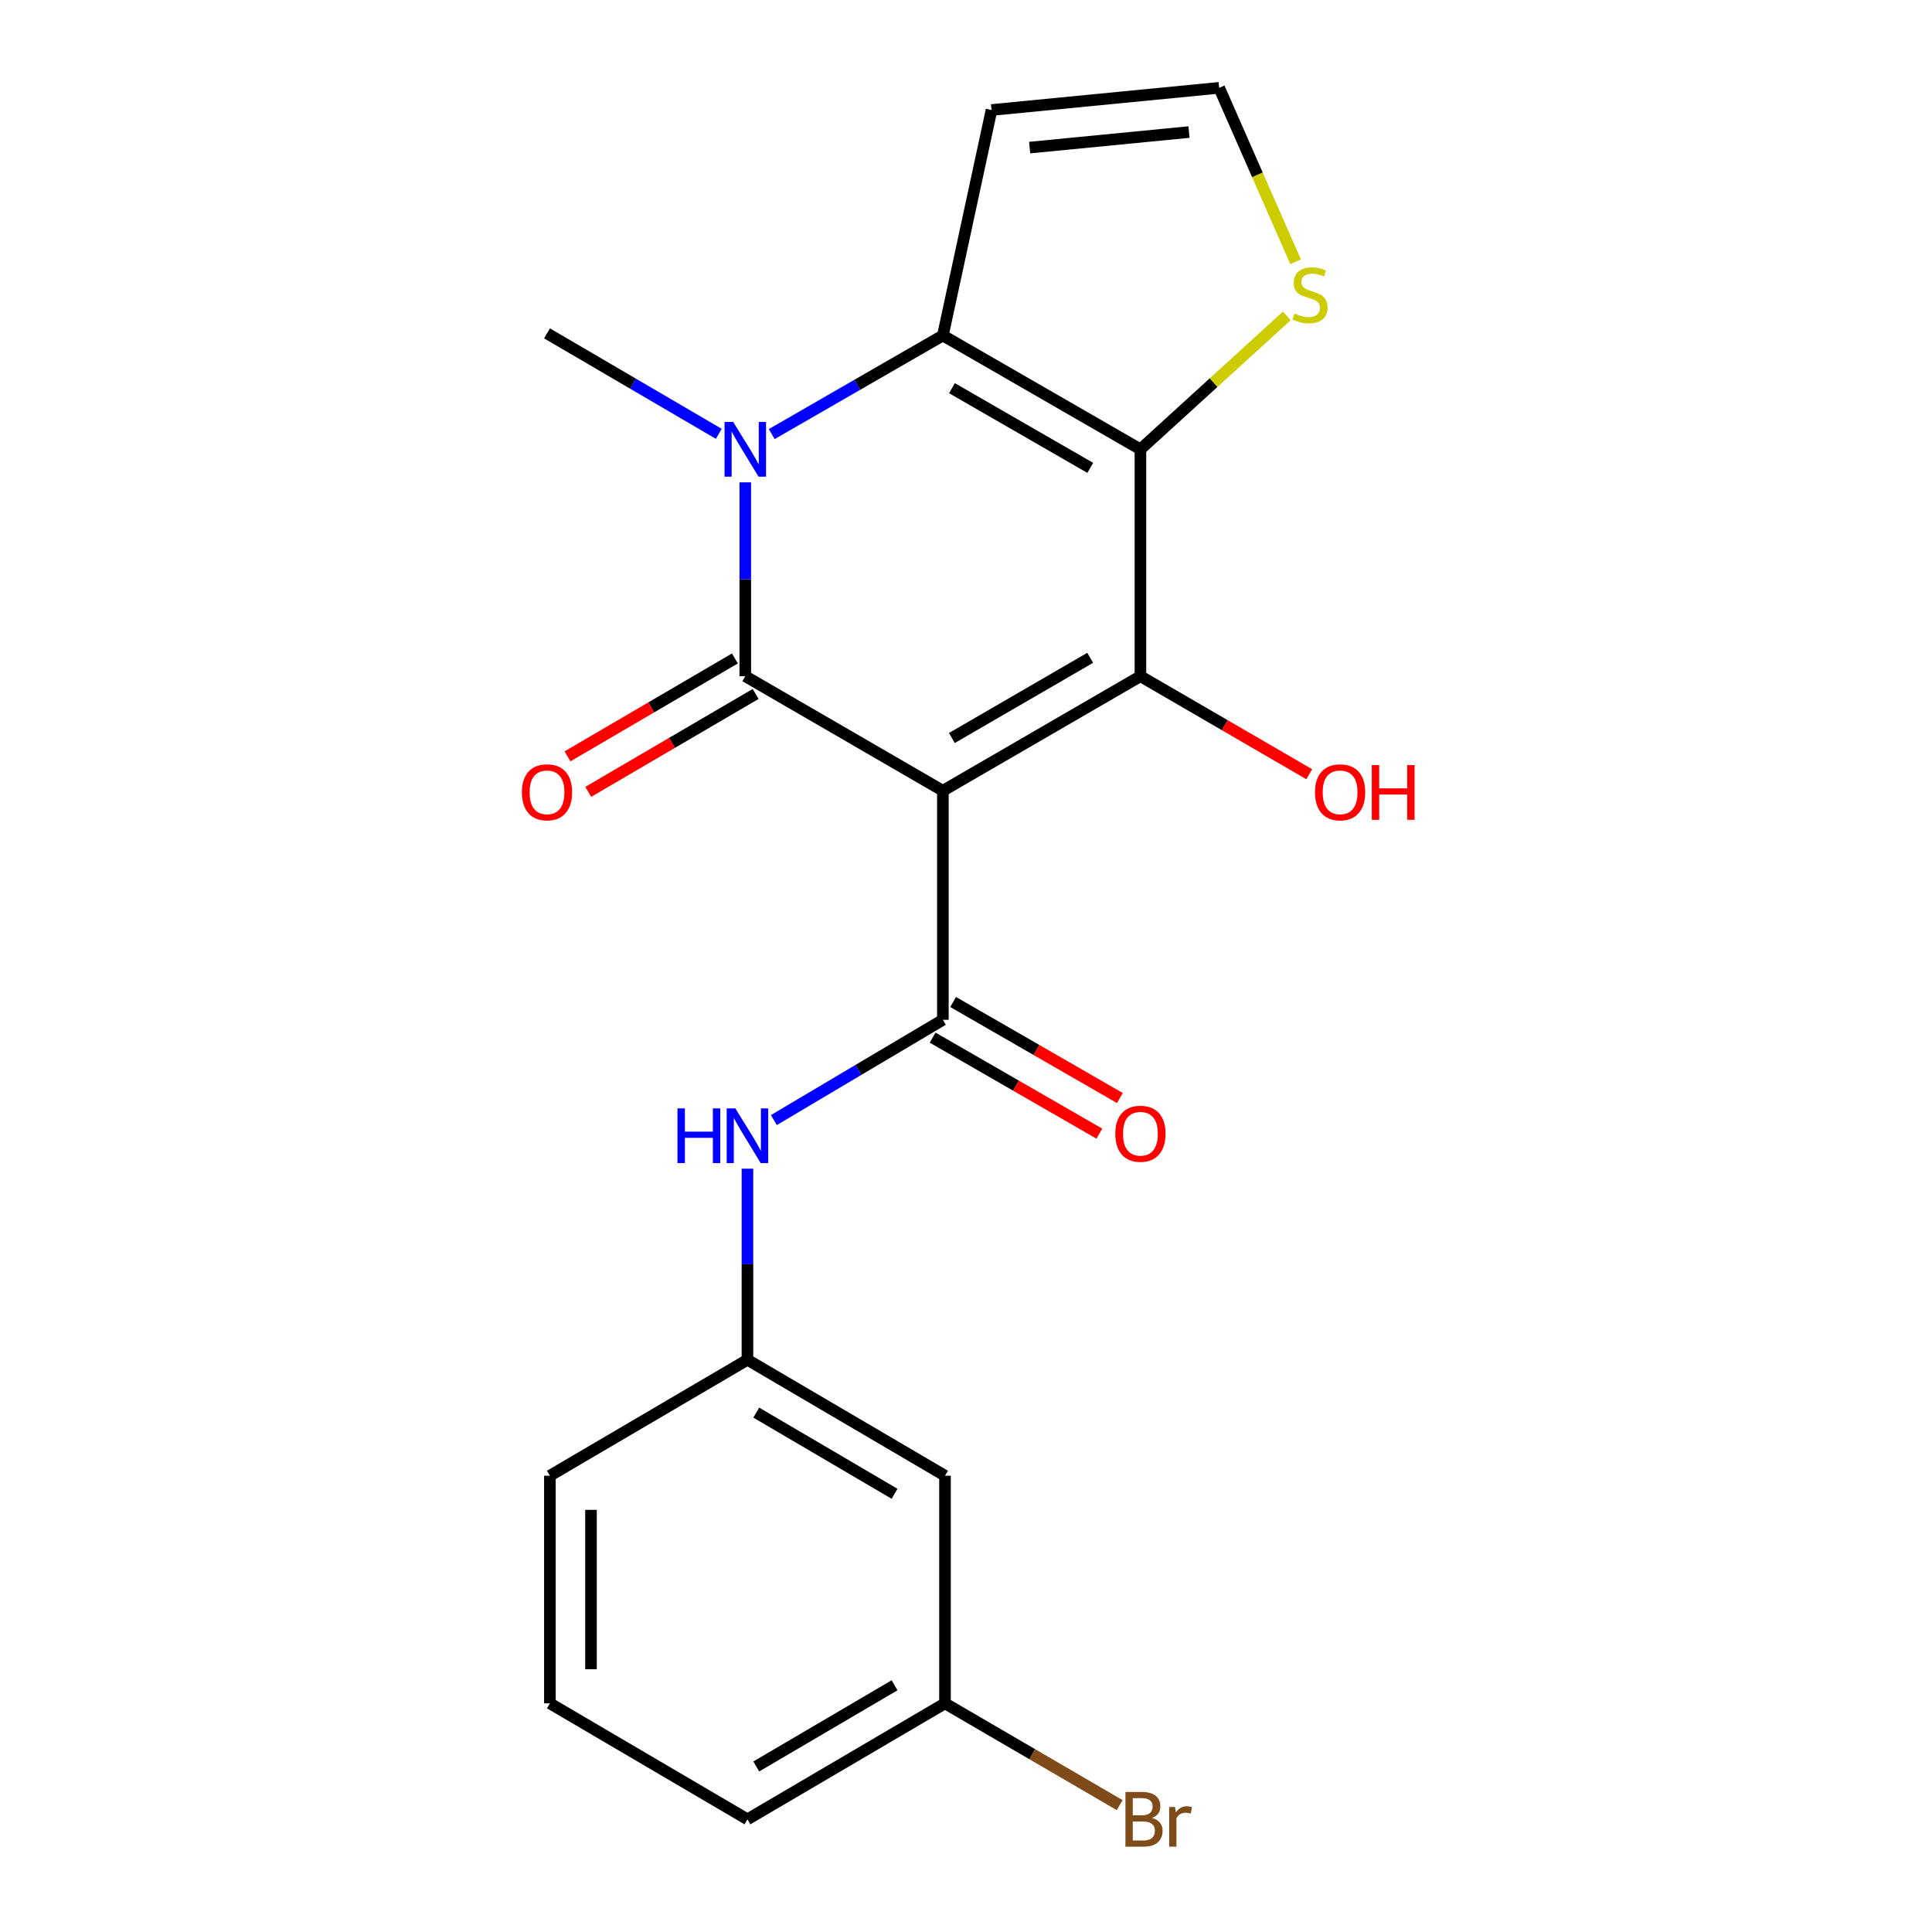 <?xml version='1.0' encoding='iso-8859-1'?>
<svg version='1.1' baseProfile='full'
              xmlns='http://www.w3.org/2000/svg'
                      xmlns:rdkit='http://www.rdkit.org/xml'
                      xmlns:xlink='http://www.w3.org/1999/xlink'
                  xml:space='preserve'
width='1000px' height='1000px' viewBox='0 0 1000 1000'>
<!-- END OF HEADER -->
<rect style='opacity:1.0;fill:#FFFFFF;stroke:none' width='1000' height='1000' x='0' y='0'> </rect>
<path class='bond-0' d='M 488.029,409.294 L 385.753,350.004' style='fill:none;fill-rule:evenodd;stroke:#000000;stroke-width:6px;stroke-linecap:butt;stroke-linejoin:miter;stroke-opacity:1' />
<path class='bond-2' d='M 488.029,409.294 L 590.283,350.004' style='fill:none;fill-rule:evenodd;stroke:#000000;stroke-width:6px;stroke-linecap:butt;stroke-linejoin:miter;stroke-opacity:1' />
<path class='bond-2' d='M 492.693,381.991 L 564.27,340.487' style='fill:none;fill-rule:evenodd;stroke:#000000;stroke-width:6px;stroke-linecap:butt;stroke-linejoin:miter;stroke-opacity:1' />
<path class='bond-5' d='M 488.029,409.294 L 488.029,527.85' style='fill:none;fill-rule:evenodd;stroke:#000000;stroke-width:6px;stroke-linecap:butt;stroke-linejoin:miter;stroke-opacity:1' />
<path class='bond-3' d='M 385.753,350.004 L 385.753,299.835' style='fill:none;fill-rule:evenodd;stroke:#000000;stroke-width:6px;stroke-linecap:butt;stroke-linejoin:miter;stroke-opacity:1' />
<path class='bond-3' d='M 385.753,299.835 L 385.753,249.666' style='fill:none;fill-rule:evenodd;stroke:#0000FF;stroke-width:6px;stroke-linecap:butt;stroke-linejoin:miter;stroke-opacity:1' />
<path class='bond-10' d='M 380.381,340.819 L 337.057,366.154' style='fill:none;fill-rule:evenodd;stroke:#000000;stroke-width:6px;stroke-linecap:butt;stroke-linejoin:miter;stroke-opacity:1' />
<path class='bond-10' d='M 337.057,366.154 L 293.733,391.49' style='fill:none;fill-rule:evenodd;stroke:#FF0000;stroke-width:6px;stroke-linecap:butt;stroke-linejoin:miter;stroke-opacity:1' />
<path class='bond-10' d='M 391.124,359.189 L 347.8,384.524' style='fill:none;fill-rule:evenodd;stroke:#000000;stroke-width:6px;stroke-linecap:butt;stroke-linejoin:miter;stroke-opacity:1' />
<path class='bond-10' d='M 347.8,384.524 L 304.476,409.86' style='fill:none;fill-rule:evenodd;stroke:#FF0000;stroke-width:6px;stroke-linecap:butt;stroke-linejoin:miter;stroke-opacity:1' />
<path class='bond-1' d='M 590.283,232.57 L 590.283,350.004' style='fill:none;fill-rule:evenodd;stroke:#000000;stroke-width:6px;stroke-linecap:butt;stroke-linejoin:miter;stroke-opacity:1' />
<path class='bond-4' d='M 590.283,232.57 L 488.029,173.647' style='fill:none;fill-rule:evenodd;stroke:#000000;stroke-width:6px;stroke-linecap:butt;stroke-linejoin:miter;stroke-opacity:1' />
<path class='bond-4' d='M 564.32,242.17 L 492.742,200.923' style='fill:none;fill-rule:evenodd;stroke:#000000;stroke-width:6px;stroke-linecap:butt;stroke-linejoin:miter;stroke-opacity:1' />
<path class='bond-6' d='M 590.283,232.57 L 628.161,198.043' style='fill:none;fill-rule:evenodd;stroke:#000000;stroke-width:6px;stroke-linecap:butt;stroke-linejoin:miter;stroke-opacity:1' />
<path class='bond-6' d='M 628.161,198.043 L 666.039,163.516' style='fill:none;fill-rule:evenodd;stroke:#CCCC00;stroke-width:6px;stroke-linecap:butt;stroke-linejoin:miter;stroke-opacity:1' />
<path class='bond-13' d='M 590.283,350.004 L 633.965,375.368' style='fill:none;fill-rule:evenodd;stroke:#000000;stroke-width:6px;stroke-linecap:butt;stroke-linejoin:miter;stroke-opacity:1' />
<path class='bond-13' d='M 633.965,375.368 L 677.648,400.732' style='fill:none;fill-rule:evenodd;stroke:#FF0000;stroke-width:6px;stroke-linecap:butt;stroke-linejoin:miter;stroke-opacity:1' />
<path class='bond-15' d='M 372.04,224.55 L 327.587,198.548' style='fill:none;fill-rule:evenodd;stroke:#0000FF;stroke-width:6px;stroke-linecap:butt;stroke-linejoin:miter;stroke-opacity:1' />
<path class='bond-15' d='M 327.587,198.548 L 283.133,172.547' style='fill:none;fill-rule:evenodd;stroke:#000000;stroke-width:6px;stroke-linecap:butt;stroke-linejoin:miter;stroke-opacity:1' />
<path class='bond-21' d='M 399.443,224.683 L 443.736,199.165' style='fill:none;fill-rule:evenodd;stroke:#0000FF;stroke-width:6px;stroke-linecap:butt;stroke-linejoin:miter;stroke-opacity:1' />
<path class='bond-21' d='M 443.736,199.165 L 488.029,173.647' style='fill:none;fill-rule:evenodd;stroke:#000000;stroke-width:6px;stroke-linecap:butt;stroke-linejoin:miter;stroke-opacity:1' />
<path class='bond-8' d='M 488.029,173.647 L 513.211,56.934' style='fill:none;fill-rule:evenodd;stroke:#000000;stroke-width:6px;stroke-linecap:butt;stroke-linejoin:miter;stroke-opacity:1' />
<path class='bond-7' d='M 488.029,527.85 L 444.293,553.798' style='fill:none;fill-rule:evenodd;stroke:#000000;stroke-width:6px;stroke-linecap:butt;stroke-linejoin:miter;stroke-opacity:1' />
<path class='bond-7' d='M 444.293,553.798 L 400.556,579.745' style='fill:none;fill-rule:evenodd;stroke:#0000FF;stroke-width:6px;stroke-linecap:butt;stroke-linejoin:miter;stroke-opacity:1' />
<path class='bond-11' d='M 482.719,537.071 L 525.871,561.922' style='fill:none;fill-rule:evenodd;stroke:#000000;stroke-width:6px;stroke-linecap:butt;stroke-linejoin:miter;stroke-opacity:1' />
<path class='bond-11' d='M 525.871,561.922 L 569.023,586.773' style='fill:none;fill-rule:evenodd;stroke:#FF0000;stroke-width:6px;stroke-linecap:butt;stroke-linejoin:miter;stroke-opacity:1' />
<path class='bond-11' d='M 493.34,518.63 L 536.491,543.481' style='fill:none;fill-rule:evenodd;stroke:#000000;stroke-width:6px;stroke-linecap:butt;stroke-linejoin:miter;stroke-opacity:1' />
<path class='bond-11' d='M 536.491,543.481 L 579.643,568.332' style='fill:none;fill-rule:evenodd;stroke:#FF0000;stroke-width:6px;stroke-linecap:butt;stroke-linejoin:miter;stroke-opacity:1' />
<path class='bond-9' d='M 670.599,135.487 L 650.817,90.471' style='fill:none;fill-rule:evenodd;stroke:#CCCC00;stroke-width:6px;stroke-linecap:butt;stroke-linejoin:miter;stroke-opacity:1' />
<path class='bond-9' d='M 650.817,90.471 L 631.035,45.455' style='fill:none;fill-rule:evenodd;stroke:#000000;stroke-width:6px;stroke-linecap:butt;stroke-linejoin:miter;stroke-opacity:1' />
<path class='bond-12' d='M 386.876,604.921 L 386.876,654.369' style='fill:none;fill-rule:evenodd;stroke:#0000FF;stroke-width:6px;stroke-linecap:butt;stroke-linejoin:miter;stroke-opacity:1' />
<path class='bond-12' d='M 386.876,654.369 L 386.876,703.817' style='fill:none;fill-rule:evenodd;stroke:#000000;stroke-width:6px;stroke-linecap:butt;stroke-linejoin:miter;stroke-opacity:1' />
<path class='bond-22' d='M 513.211,56.934 L 631.035,45.455' style='fill:none;fill-rule:evenodd;stroke:#000000;stroke-width:6px;stroke-linecap:butt;stroke-linejoin:miter;stroke-opacity:1' />
<path class='bond-22' d='M 532.949,76.393 L 615.425,68.357' style='fill:none;fill-rule:evenodd;stroke:#000000;stroke-width:6px;stroke-linecap:butt;stroke-linejoin:miter;stroke-opacity:1' />
<path class='bond-14' d='M 386.876,703.817 L 489.129,763.829' style='fill:none;fill-rule:evenodd;stroke:#000000;stroke-width:6px;stroke-linecap:butt;stroke-linejoin:miter;stroke-opacity:1' />
<path class='bond-14' d='M 391.442,731.172 L 463.02,773.18' style='fill:none;fill-rule:evenodd;stroke:#000000;stroke-width:6px;stroke-linecap:butt;stroke-linejoin:miter;stroke-opacity:1' />
<path class='bond-19' d='M 386.876,703.817 L 284.622,763.829' style='fill:none;fill-rule:evenodd;stroke:#000000;stroke-width:6px;stroke-linecap:butt;stroke-linejoin:miter;stroke-opacity:1' />
<path class='bond-16' d='M 489.129,763.829 L 489.129,881.652' style='fill:none;fill-rule:evenodd;stroke:#000000;stroke-width:6px;stroke-linecap:butt;stroke-linejoin:miter;stroke-opacity:1' />
<path class='bond-17' d='M 489.129,881.652 L 534.334,907.993' style='fill:none;fill-rule:evenodd;stroke:#000000;stroke-width:6px;stroke-linecap:butt;stroke-linejoin:miter;stroke-opacity:1' />
<path class='bond-17' d='M 534.334,907.993 L 579.538,934.333' style='fill:none;fill-rule:evenodd;stroke:#7F4C19;stroke-width:6px;stroke-linecap:butt;stroke-linejoin:miter;stroke-opacity:1' />
<path class='bond-23' d='M 489.129,881.652 L 386.876,941.675' style='fill:none;fill-rule:evenodd;stroke:#000000;stroke-width:6px;stroke-linecap:butt;stroke-linejoin:miter;stroke-opacity:1' />
<path class='bond-23' d='M 463.018,872.303 L 391.441,914.319' style='fill:none;fill-rule:evenodd;stroke:#000000;stroke-width:6px;stroke-linecap:butt;stroke-linejoin:miter;stroke-opacity:1' />
<path class='bond-18' d='M 284.622,881.652 L 284.622,763.829' style='fill:none;fill-rule:evenodd;stroke:#000000;stroke-width:6px;stroke-linecap:butt;stroke-linejoin:miter;stroke-opacity:1' />
<path class='bond-18' d='M 305.903,863.979 L 305.903,781.502' style='fill:none;fill-rule:evenodd;stroke:#000000;stroke-width:6px;stroke-linecap:butt;stroke-linejoin:miter;stroke-opacity:1' />
<path class='bond-20' d='M 284.622,881.652 L 386.876,941.675' style='fill:none;fill-rule:evenodd;stroke:#000000;stroke-width:6px;stroke-linecap:butt;stroke-linejoin:miter;stroke-opacity:1' />
<path  class='atom-4' d='M 379.493 218.41
L 388.773 233.41
Q 389.693 234.89, 391.173 237.57
Q 392.653 240.25, 392.733 240.41
L 392.733 218.41
L 396.493 218.41
L 396.493 246.73
L 392.613 246.73
L 382.653 230.33
Q 381.493 228.41, 380.253 226.21
Q 379.053 224.01, 378.693 223.33
L 378.693 246.73
L 375.013 246.73
L 375.013 218.41
L 379.493 218.41
' fill='#0000FF'/>
<path  class='atom-7' d='M 670.089 162.251
Q 670.409 162.371, 671.729 162.931
Q 673.049 163.491, 674.489 163.851
Q 675.969 164.171, 677.409 164.171
Q 680.089 164.171, 681.649 162.891
Q 683.209 161.571, 683.209 159.291
Q 683.209 157.731, 682.409 156.771
Q 681.649 155.811, 680.449 155.291
Q 679.249 154.771, 677.249 154.171
Q 674.729 153.411, 673.209 152.691
Q 671.729 151.971, 670.649 150.451
Q 669.609 148.931, 669.609 146.371
Q 669.609 142.811, 672.009 140.611
Q 674.449 138.411, 679.249 138.411
Q 682.529 138.411, 686.249 139.971
L 685.329 143.051
Q 681.929 141.651, 679.369 141.651
Q 676.609 141.651, 675.089 142.811
Q 673.569 143.931, 673.609 145.891
Q 673.609 147.411, 674.369 148.331
Q 675.169 149.251, 676.289 149.771
Q 677.449 150.291, 679.369 150.891
Q 681.929 151.691, 683.449 152.491
Q 684.969 153.291, 686.049 154.931
Q 687.169 156.531, 687.169 159.291
Q 687.169 163.211, 684.529 165.331
Q 681.929 167.411, 677.569 167.411
Q 675.049 167.411, 673.129 166.851
Q 671.249 166.331, 669.009 165.411
L 670.089 162.251
' fill='#CCCC00'/>
<path  class='atom-8' d='M 350.656 573.702
L 354.496 573.702
L 354.496 585.742
L 368.976 585.742
L 368.976 573.702
L 372.816 573.702
L 372.816 602.022
L 368.976 602.022
L 368.976 588.942
L 354.496 588.942
L 354.496 602.022
L 350.656 602.022
L 350.656 573.702
' fill='#0000FF'/>
<path  class='atom-8' d='M 380.616 573.702
L 389.896 588.702
Q 390.816 590.182, 392.296 592.862
Q 393.776 595.542, 393.856 595.702
L 393.856 573.702
L 397.616 573.702
L 397.616 602.022
L 393.736 602.022
L 383.776 585.622
Q 382.616 583.702, 381.376 581.502
Q 380.176 579.302, 379.816 578.622
L 379.816 602.022
L 376.136 602.022
L 376.136 573.702
L 380.616 573.702
' fill='#0000FF'/>
<path  class='atom-11' d='M 270.133 410.095
Q 270.133 403.295, 273.493 399.495
Q 276.853 395.695, 283.133 395.695
Q 289.413 395.695, 292.773 399.495
Q 296.133 403.295, 296.133 410.095
Q 296.133 416.975, 292.733 420.895
Q 289.333 424.775, 283.133 424.775
Q 276.893 424.775, 273.493 420.895
Q 270.133 417.015, 270.133 410.095
M 283.133 421.575
Q 287.453 421.575, 289.773 418.695
Q 292.133 415.775, 292.133 410.095
Q 292.133 404.535, 289.773 401.735
Q 287.453 398.895, 283.133 398.895
Q 278.813 398.895, 276.453 401.695
Q 274.133 404.495, 274.133 410.095
Q 274.133 415.815, 276.453 418.695
Q 278.813 421.575, 283.133 421.575
' fill='#FF0000'/>
<path  class='atom-12' d='M 577.283 586.818
Q 577.283 580.018, 580.643 576.218
Q 584.003 572.418, 590.283 572.418
Q 596.563 572.418, 599.923 576.218
Q 603.283 580.018, 603.283 586.818
Q 603.283 593.698, 599.883 597.618
Q 596.483 601.498, 590.283 601.498
Q 584.043 601.498, 580.643 597.618
Q 577.283 593.738, 577.283 586.818
M 590.283 598.298
Q 594.603 598.298, 596.923 595.418
Q 599.283 592.498, 599.283 586.818
Q 599.283 581.258, 596.923 578.458
Q 594.603 575.618, 590.283 575.618
Q 585.963 575.618, 583.603 578.418
Q 581.283 581.218, 581.283 586.818
Q 581.283 592.538, 583.603 595.418
Q 585.963 598.298, 590.283 598.298
' fill='#FF0000'/>
<path  class='atom-14' d='M 680.636 410.095
Q 680.636 403.295, 683.996 399.495
Q 687.356 395.695, 693.636 395.695
Q 699.916 395.695, 703.276 399.495
Q 706.636 403.295, 706.636 410.095
Q 706.636 416.975, 703.236 420.895
Q 699.836 424.775, 693.636 424.775
Q 687.396 424.775, 683.996 420.895
Q 680.636 417.015, 680.636 410.095
M 693.636 421.575
Q 697.956 421.575, 700.276 418.695
Q 702.636 415.775, 702.636 410.095
Q 702.636 404.535, 700.276 401.735
Q 697.956 398.895, 693.636 398.895
Q 689.316 398.895, 686.956 401.695
Q 684.636 404.495, 684.636 410.095
Q 684.636 415.815, 686.956 418.695
Q 689.316 421.575, 693.636 421.575
' fill='#FF0000'/>
<path  class='atom-14' d='M 710.036 396.015
L 713.876 396.015
L 713.876 408.055
L 728.356 408.055
L 728.356 396.015
L 732.196 396.015
L 732.196 424.335
L 728.356 424.335
L 728.356 411.255
L 713.876 411.255
L 713.876 424.335
L 710.036 424.335
L 710.036 396.015
' fill='#FF0000'/>
<path  class='atom-18' d='M 596.279 940.955
Q 598.999 941.715, 600.359 943.395
Q 601.759 945.035, 601.759 947.475
Q 601.759 951.395, 599.239 953.635
Q 596.759 955.835, 592.039 955.835
L 582.519 955.835
L 582.519 927.515
L 590.879 927.515
Q 595.719 927.515, 598.159 929.475
Q 600.599 931.435, 600.599 935.035
Q 600.599 939.315, 596.279 940.955
M 586.319 930.715
L 586.319 939.595
L 590.879 939.595
Q 593.679 939.595, 595.119 938.475
Q 596.599 937.315, 596.599 935.035
Q 596.599 930.715, 590.879 930.715
L 586.319 930.715
M 592.039 952.635
Q 594.799 952.635, 596.279 951.315
Q 597.759 949.995, 597.759 947.475
Q 597.759 945.155, 596.119 943.995
Q 594.519 942.795, 591.439 942.795
L 586.319 942.795
L 586.319 952.635
L 592.039 952.635
' fill='#7F4C19'/>
<path  class='atom-18' d='M 608.199 935.275
L 608.639 938.115
Q 610.799 934.915, 614.319 934.915
Q 615.439 934.915, 616.959 935.315
L 616.359 938.675
Q 614.639 938.275, 613.679 938.275
Q 611.999 938.275, 610.879 938.955
Q 609.799 939.595, 608.919 941.155
L 608.919 955.835
L 605.159 955.835
L 605.159 935.275
L 608.199 935.275
' fill='#7F4C19'/>
</svg>
